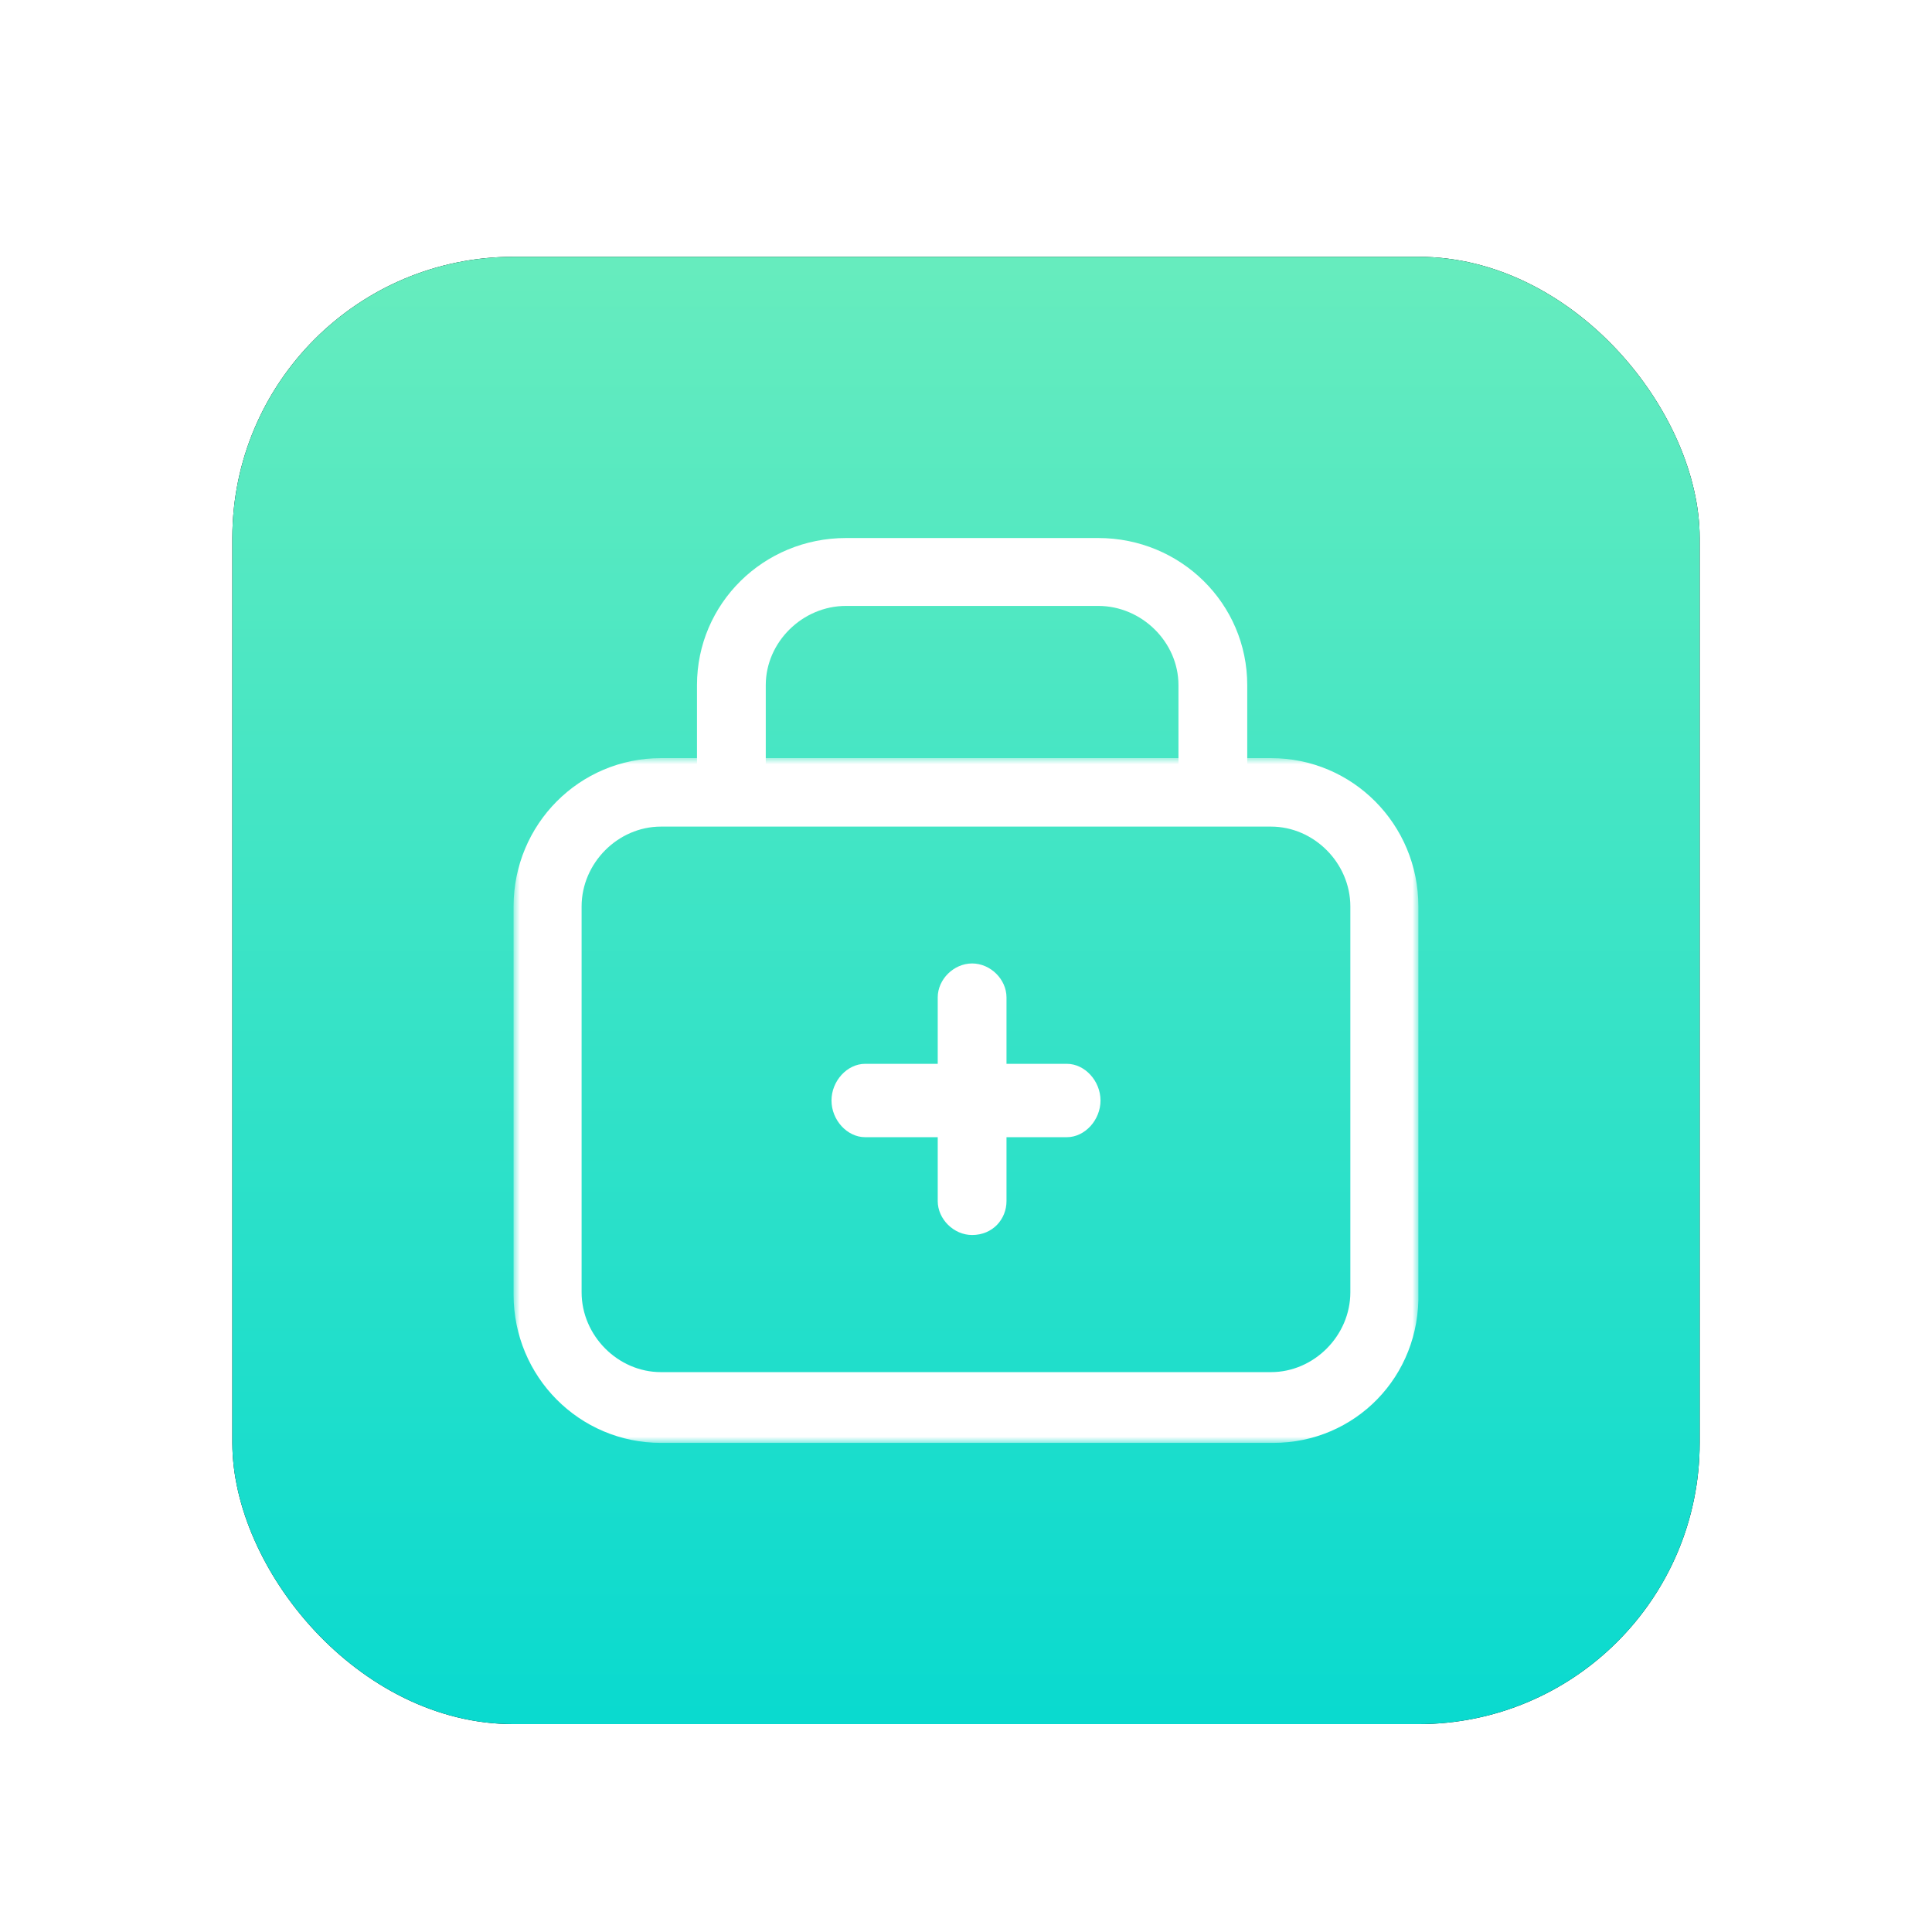 <?xml version="1.0" encoding="UTF-8"?>
<svg width="158px" height="158px" viewBox="0 0 158 158" version="1.1" xmlns="http://www.w3.org/2000/svg" xmlns:xlink="http://www.w3.org/1999/xlink">
    <title>编组 2</title>
    <defs>
        <filter x="-18.3%" y="-18.3%" width="136.7%" height="136.7%" filterUnits="objectBoundingBox" id="filter-1">
            <feOffset dx="0" dy="2" in="SourceAlpha" result="shadowOffsetOuter1"></feOffset>
            <feGaussianBlur stdDeviation="2" in="shadowOffsetOuter1" result="shadowBlurOuter1"></feGaussianBlur>
            <feColorMatrix values="0 0 0 0 0   0 0 0 0 0   0 0 0 0 0  0 0 0 0.05 0" type="matrix" in="shadowBlurOuter1" result="shadowMatrixOuter1"></feColorMatrix>
            <feMerge>
                <feMergeNode in="shadowMatrixOuter1"></feMergeNode>
                <feMergeNode in="SourceGraphic"></feMergeNode>
            </feMerge>
        </filter>
        <linearGradient x1="50%" y1="0%" x2="50%" y2="100%" id="linearGradient-2">
            <stop stop-color="#66ECBE" offset="0%"></stop>
            <stop stop-color="#0ADACF" offset="100%"></stop>
        </linearGradient>
        <rect id="path-3" x="0" y="0" width="120" height="120" rx="23"></rect>
        <filter x="-12.5%" y="-12.5%" width="125.0%" height="125.0%" filterUnits="objectBoundingBox" id="filter-4">
            <feMorphology radius="2.5" operator="dilate" in="SourceAlpha" result="shadowSpreadOuter1"></feMorphology>
            <feOffset dx="0" dy="0" in="shadowSpreadOuter1" result="shadowOffsetOuter1"></feOffset>
            <feGaussianBlur stdDeviation="2.5" in="shadowOffsetOuter1" result="shadowBlurOuter1"></feGaussianBlur>
            <feColorMatrix values="0 0 0 0 0.633   0 0 0 0 0.979   0 0 0 0 0.928  0 0 0 0.183 0" type="matrix" in="shadowBlurOuter1"></feColorMatrix>
        </filter>
        <polygon id="path-5" points="0 0 74 0 74 56 0 56"></polygon>
    </defs>
    <g id="页面-1" stroke="none" stroke-width="1" fill="none" fill-rule="evenodd">
        <g id="医疗服务" transform="translate(-680, -51)">
            <g id="编组-2" filter="url(#filter-1)" transform="translate(699, 70)">
                <g id="矩形备份-2">
                    <use fill="black" fill-opacity="1" filter="url(#filter-4)" xlink:href="#path-3"></use>
                    <use fill="url(#linearGradient-2)" fill-rule="evenodd" xlink:href="#path-3"></use>
                </g>
                <g id="编组" transform="translate(23, 23)">
                    <g transform="translate(0, 18)">
                        <mask id="mask-6" fill="white">
                            <use xlink:href="#path-5"></use>
                        </mask>
                        <g id="Clip-2"></g>
                        <path d="M12.054,5.6 C8.531,5.6 5.564,8.587 5.564,12.133 L5.564,43.68 C5.564,47.227 8.531,50.213 12.054,50.213 L61.941,50.213 C65.465,50.213 68.432,47.227 68.432,43.68 L68.432,12.133 C68.432,8.587 65.465,5.6 61.941,5.6 L12.054,5.6 Z M62.127,56 L12.054,56 C5.378,56 0,50.587 0,43.867 L0,12.133 C0,5.413 5.378,0 12.054,0 L61.941,0 C68.617,0 73.996,5.413 73.996,12.133 L73.996,43.68 C74.181,50.587 68.803,56 62.127,56 L62.127,56 Z" id="Fill-1" fill="#FFFFFF" mask="url(#mask-6)"></path>
                    </g>
                    <path d="M37.5,57 C36,57 34.688,55.704 34.688,54.224 L34.688,37.568 C34.688,36.088 36,34.792 37.5,34.792 C39,34.792 40.312,36.088 40.312,37.568 L40.312,54.224 C40.312,55.704 39.188,57 37.5,57 M57.188,22.208 C55.688,22.208 54.375,20.912 54.375,19.432 L54.375,12.029 C54.375,8.513 51.375,5.552 47.813,5.552 L27.187,5.552 C23.625,5.552 20.625,8.513 20.625,12.029 L20.625,19.432 C20.625,20.912 19.312,22.208 17.812,22.208 C16.312,22.208 15,21.097 15,19.432 L15,12.029 C15,5.367 20.437,0 27.187,0 L47.813,0 C54.563,0 60,5.367 60,12.029 L60,19.432 C60,21.097 58.875,22.208 57.188,22.208" id="Fill-3" fill="#FFFFFF"></path>
                    <path d="M45.25,49 L28.75,49 C27.283,49 26,47.6 26,46 C26,44.4 27.283,43 28.75,43 L45.25,43 C46.717,43 48,44.4 48,46 C48,47.6 46.717,49 45.25,49" id="Fill-5" fill="#FFFFFF"></path>
                </g>
            </g>
        </g>
    </g>
</svg>